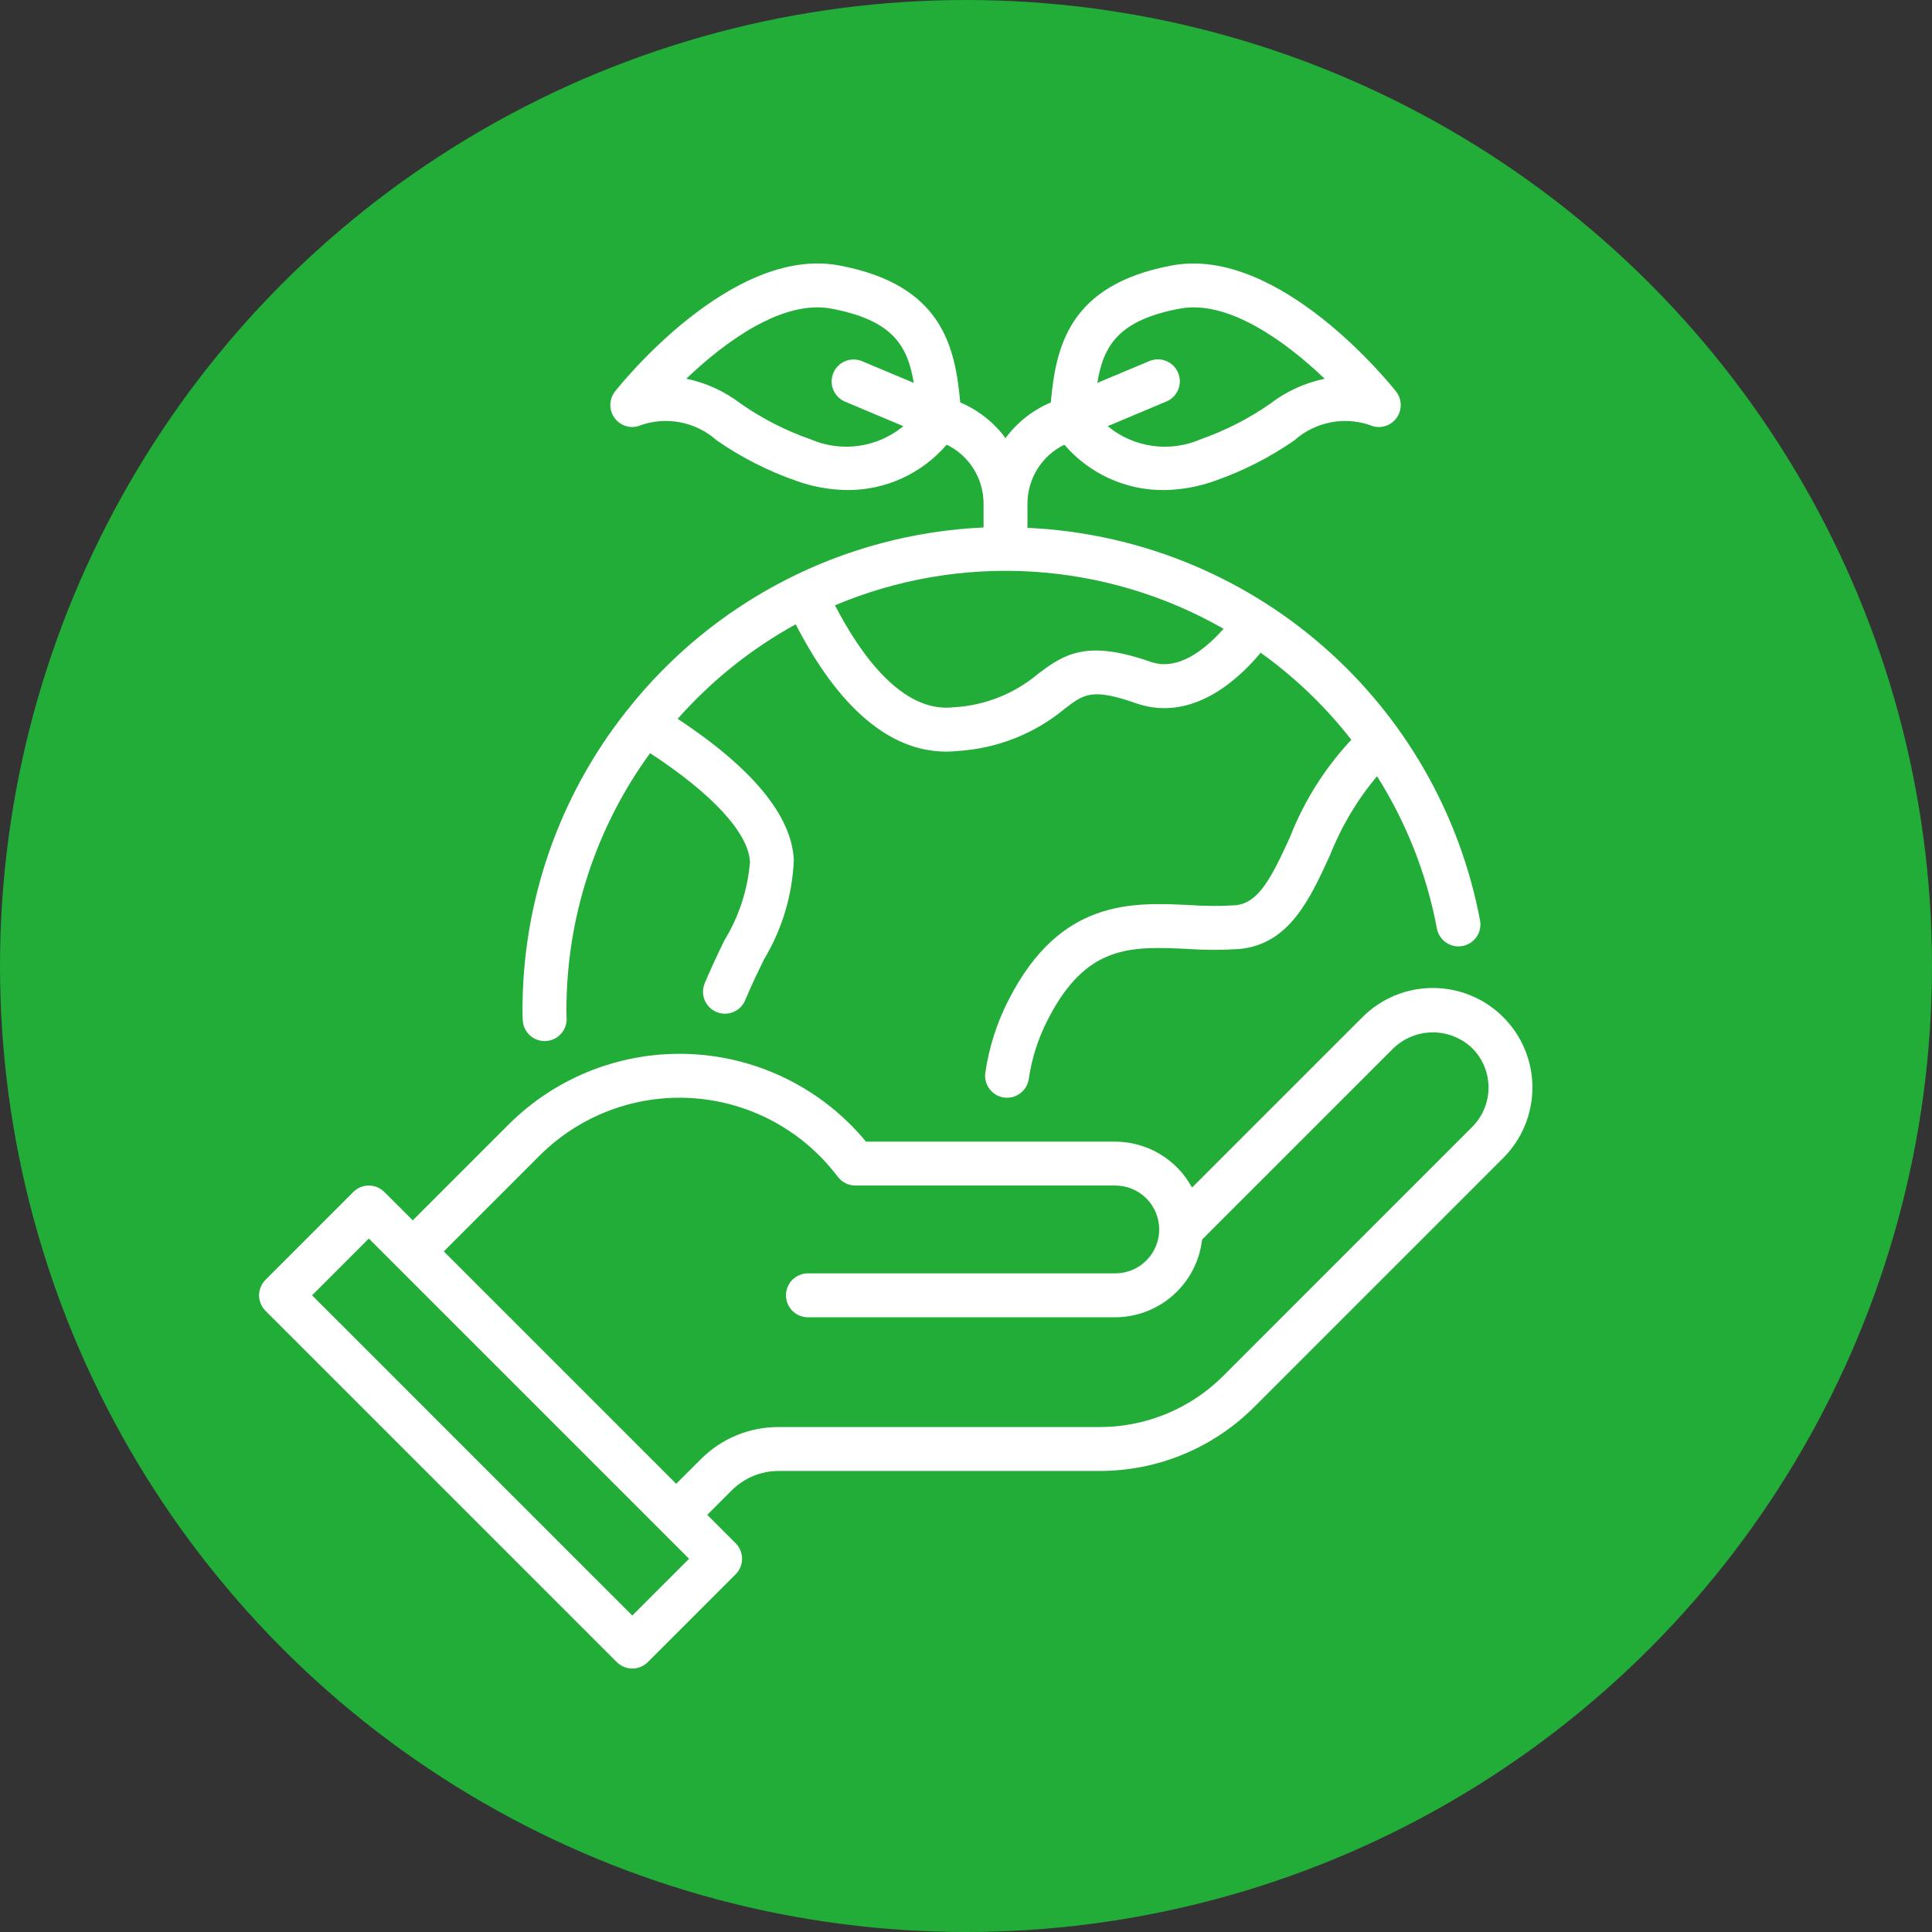 <?xml version="1.0" encoding="UTF-8"?>
<svg width="110px" height="110px" viewBox="0 0 110 110" version="1.1" xmlns="http://www.w3.org/2000/svg" xmlns:xlink="http://www.w3.org/1999/xlink">
    <rect x="0" y="0" width="110" height="110" fill="#333333" stroke="none"/>
    <title>top-reason_icon--3</title>
    <g id="Page-1" stroke="none" stroke-width="1" fill="none" fill-rule="evenodd">
        <g id="Group" fill-rule="nonzero">
            <circle id="Oval" fill="#22AC38" cx="55" cy="55" r="55"></circle>
            <path d="M85.589,57.911 C85.063,57.385 84.438,56.967 83.75,56.682 C83.062,56.397 82.325,56.251 81.58,56.251 C80.836,56.251 80.099,56.397 79.411,56.682 C78.723,56.967 78.098,57.385 77.572,57.911 L67.868,67.615 C67.442,66.827 66.812,66.168 66.043,65.708 C65.274,65.248 64.396,65.003 63.5,65 L49.305,65 C48.083,63.521 46.566,62.313 44.85,61.455 C43.134,60.596 41.257,60.106 39.341,60.015 C37.424,59.924 35.51,60.235 33.72,60.927 C31.931,61.619 30.306,62.677 28.949,64.034 L23.5,69.482 L21.884,67.866 C21.65,67.632 21.332,67.5 21,67.5 C20.669,67.5 20.351,67.632 20.116,67.866 L15.117,72.866 C14.882,73.101 14.751,73.418 14.751,73.75 C14.751,74.081 14.882,74.399 15.117,74.634 L35.117,94.634 C35.351,94.868 35.669,95 36,95 C36.332,95 36.65,94.868 36.884,94.634 L41.884,89.634 C42.118,89.399 42.25,89.081 42.25,88.75 C42.25,88.418 42.118,88.101 41.884,87.866 L40.268,86.25 L41.67,84.847 C42.375,84.147 43.327,83.753 44.32,83.75 L62.59,83.75 C64.233,83.754 65.859,83.433 67.376,82.804 C68.894,82.175 70.271,81.252 71.429,80.087 L85.589,65.929 C86.115,65.402 86.533,64.777 86.818,64.09 C87.103,63.402 87.25,62.664 87.25,61.92 C87.25,61.175 87.103,60.438 86.818,59.75 C86.533,59.062 86.115,58.438 85.589,57.911 Z M36,91.982 L17.768,73.75 L21,70.517 L39.233,88.75 L36,91.982 Z M83.822,64.161 L69.663,78.321 C68.736,79.253 67.634,79.991 66.42,80.494 C65.206,80.997 63.904,81.254 62.59,81.25 L44.322,81.25 C43.501,81.248 42.687,81.408 41.929,81.722 C41.17,82.037 40.482,82.498 39.903,83.08 L38.5,84.482 L25.268,71.25 L30.716,65.801 C31.841,64.677 33.191,63.803 34.678,63.237 C36.165,62.671 37.755,62.427 39.343,62.519 C40.931,62.612 42.481,63.039 43.892,63.774 C45.303,64.509 46.542,65.533 47.529,66.781 L47.721,67.025 C47.839,67.173 47.988,67.293 48.158,67.375 C48.328,67.457 48.514,67.5 48.703,67.5 L63.5,67.5 C64.163,67.5 64.799,67.763 65.268,68.232 C65.737,68.701 66,69.337 66,70 C66,70.663 65.737,71.299 65.268,71.768 C64.799,72.237 64.163,72.5 63.5,72.5 L46,72.5 C45.669,72.5 45.351,72.632 45.116,72.866 C44.882,73.1 44.75,73.418 44.75,73.75 C44.75,74.081 44.882,74.399 45.116,74.634 C45.351,74.868 45.669,75 46,75 L63.5,75 C64.723,74.996 65.902,74.543 66.812,73.727 C67.723,72.912 68.303,71.79 68.442,70.575 L79.339,59.679 C79.943,59.102 80.745,58.78 81.58,58.78 C82.415,58.78 83.218,59.102 83.822,59.679 C84.416,60.273 84.75,61.079 84.75,61.92 C84.75,62.761 84.416,63.567 83.822,64.161 Z" id="Shape" fill="#FFFFFF"></path>
            <path d="M35.68,40.472 C35.663,40.498 35.636,40.51 35.62,40.536 C35.616,40.544 35.616,40.551 35.612,40.557 C31.811,45.386 29.745,51.354 29.75,57.5 C29.75,57.705 29.751,57.907 29.765,58.112 C29.787,58.428 29.928,58.723 30.159,58.939 C30.391,59.155 30.695,59.275 31.011,59.275 C31.04,59.275 31.07,59.274 31.099,59.271 C31.429,59.248 31.737,59.095 31.954,58.845 C32.172,58.595 32.281,58.269 32.259,57.939 C32.25,57.791 32.25,57.646 32.25,57.5 C32.251,52.246 33.919,47.128 37.013,42.881 C40.547,45.19 42.616,47.419 42.701,49.081 C42.571,50.661 42.071,52.189 41.244,53.541 C40.851,54.336 40.481,55.142 40.134,55.958 C40.066,56.11 40.029,56.274 40.026,56.441 C40.023,56.608 40.053,56.773 40.114,56.928 C40.176,57.083 40.268,57.224 40.385,57.343 C40.502,57.462 40.642,57.556 40.795,57.62 C40.949,57.684 41.115,57.717 41.281,57.716 C41.448,57.715 41.613,57.681 41.767,57.616 C41.92,57.55 42.059,57.455 42.174,57.335 C42.29,57.215 42.381,57.073 42.441,56.917 C42.779,56.108 43.146,55.35 43.495,54.63 C44.532,52.91 45.118,50.956 45.197,48.949 C45.069,46.428 42.83,43.731 38.585,40.926 C40.499,38.76 42.772,36.939 45.305,35.545 C47.739,40.29 50.669,42.794 53.867,42.794 C54.1,42.794 54.333,42.781 54.564,42.755 C56.78,42.614 58.896,41.777 60.609,40.364 C61.709,39.514 62.165,39.161 64.688,40.042 C67.045,40.864 69.529,39.835 71.779,37.165 C73.727,38.561 75.465,40.229 76.939,42.119 C75.434,43.726 74.25,45.605 73.45,47.656 C72.384,49.984 71.662,51.419 70.338,51.542 C69.476,51.596 68.612,51.592 67.751,51.531 C64.454,51.369 60.351,51.176 57.421,56.938 C56.757,58.235 56.31,59.634 56.1,61.076 C56.077,61.239 56.086,61.404 56.127,61.563 C56.169,61.722 56.24,61.872 56.339,62.003 C56.438,62.134 56.562,62.245 56.703,62.328 C56.845,62.411 57.001,62.466 57.164,62.489 C57.222,62.497 57.28,62.5 57.339,62.5 C57.64,62.5 57.931,62.391 58.159,62.193 C58.386,61.995 58.534,61.722 58.576,61.424 C58.746,60.253 59.109,59.119 59.651,58.068 C61.846,53.751 64.401,53.879 67.632,54.029 C68.61,54.097 69.59,54.099 70.567,54.032 C73.403,53.765 74.582,51.189 75.722,48.697 C76.368,47.063 77.273,45.542 78.403,44.195 C80.075,46.841 81.23,49.779 81.809,52.855 C81.838,53.017 81.899,53.172 81.988,53.311 C82.078,53.449 82.193,53.569 82.329,53.662 C82.465,53.756 82.618,53.822 82.779,53.856 C82.94,53.89 83.106,53.892 83.268,53.862 C83.43,53.832 83.585,53.77 83.723,53.68 C83.861,53.59 83.979,53.473 84.072,53.337 C84.165,53.2 84.23,53.047 84.263,52.886 C84.296,52.724 84.297,52.558 84.266,52.396 C83.116,46.314 79.946,40.799 75.269,36.744 C70.593,32.688 64.684,30.331 58.5,30.054 L58.5,28.675 C58.5,27.975 58.697,27.289 59.069,26.696 C59.44,26.102 59.971,25.625 60.6,25.319 C61.295,26.129 62.158,26.78 63.128,27.226 C64.098,27.672 65.153,27.903 66.221,27.904 C67.234,27.895 68.238,27.715 69.19,27.37 C70.784,26.812 72.296,26.042 73.685,25.081 C74.287,24.541 75.026,24.18 75.822,24.037 C76.618,23.894 77.437,23.976 78.189,24.273 C78.442,24.338 78.71,24.322 78.954,24.228 C79.198,24.133 79.406,23.964 79.549,23.745 C79.692,23.526 79.762,23.267 79.75,23.006 C79.738,22.744 79.645,22.493 79.483,22.288 C79.213,21.946 72.849,13.975 66.722,15.114 C60.809,16.216 60.116,19.802 59.828,22.914 C58.802,23.348 57.912,24.05 57.25,24.945 C56.588,24.049 55.698,23.347 54.672,22.913 C54.384,19.802 53.691,16.216 47.778,15.113 C41.65,13.966 35.286,21.946 35.017,22.288 C34.856,22.493 34.763,22.744 34.751,23.005 C34.739,23.266 34.81,23.525 34.953,23.744 C35.096,23.963 35.303,24.131 35.547,24.226 C35.791,24.321 36.058,24.337 36.311,24.271 C37.063,23.974 37.883,23.893 38.678,24.036 C39.474,24.178 40.214,24.54 40.815,25.08 C42.204,26.041 43.716,26.811 45.31,27.369 C46.262,27.714 47.266,27.894 48.279,27.902 C49.347,27.902 50.402,27.671 51.372,27.225 C52.342,26.778 53.205,26.128 53.9,25.317 C54.53,25.624 55.06,26.101 55.432,26.695 C55.803,27.289 56,27.975 56,28.675 L56,30.032 C52.061,30.209 48.207,31.234 44.7,33.035 C41.194,34.837 38.117,37.373 35.68,40.472 Z M67.18,17.571 C69.919,17.056 73.192,19.434 75.422,21.564 C74.293,21.799 73.23,22.286 72.315,22.989 C71.095,23.838 69.765,24.517 68.362,25.009 C67.497,25.386 66.544,25.517 65.61,25.385 C64.675,25.254 63.795,24.866 63.068,24.264 L66.371,22.876 C66.528,22.817 66.671,22.726 66.792,22.61 C66.912,22.494 67.009,22.354 67.075,22.2 C67.14,22.046 67.175,21.88 67.175,21.713 C67.176,21.545 67.143,21.379 67.078,21.225 C67.013,21.07 66.918,20.93 66.797,20.813 C66.677,20.696 66.535,20.605 66.379,20.544 C66.223,20.483 66.056,20.454 65.888,20.459 C65.721,20.464 65.556,20.503 65.404,20.573 L62.476,21.801 C62.824,19.664 63.701,18.22 67.18,17.571 Z M46.138,25.009 C44.735,24.517 43.405,23.838 42.185,22.99 C41.27,22.285 40.206,21.797 39.075,21.562 C41.3,19.433 44.565,17.058 47.321,17.57 C50.8,18.219 51.678,19.663 52.025,21.8 L49.097,20.571 C48.946,20.505 48.782,20.47 48.617,20.468 C48.452,20.466 48.287,20.496 48.134,20.558 C47.98,20.62 47.841,20.711 47.723,20.827 C47.605,20.943 47.511,21.082 47.447,21.234 C47.383,21.387 47.35,21.55 47.35,21.716 C47.349,21.881 47.382,22.045 47.446,22.198 C47.509,22.351 47.602,22.489 47.72,22.606 C47.837,22.722 47.977,22.814 48.13,22.876 L51.434,24.264 C50.706,24.865 49.826,25.252 48.891,25.384 C47.957,25.515 47.004,25.385 46.139,25.008 L46.138,25.009 Z M65.513,37.682 C61.975,36.447 60.667,37.159 59.079,38.386 C57.727,39.515 56.046,40.176 54.288,40.27 C51.325,40.609 48.943,37.175 47.54,34.464 C51.082,32.97 54.921,32.314 58.759,32.546 C62.596,32.778 66.328,33.891 69.665,35.8 C68.581,37.019 67.054,38.22 65.513,37.682 Z" id="Shape" fill="#FFFFFF"></path>
        </g>
    </g>
</svg>